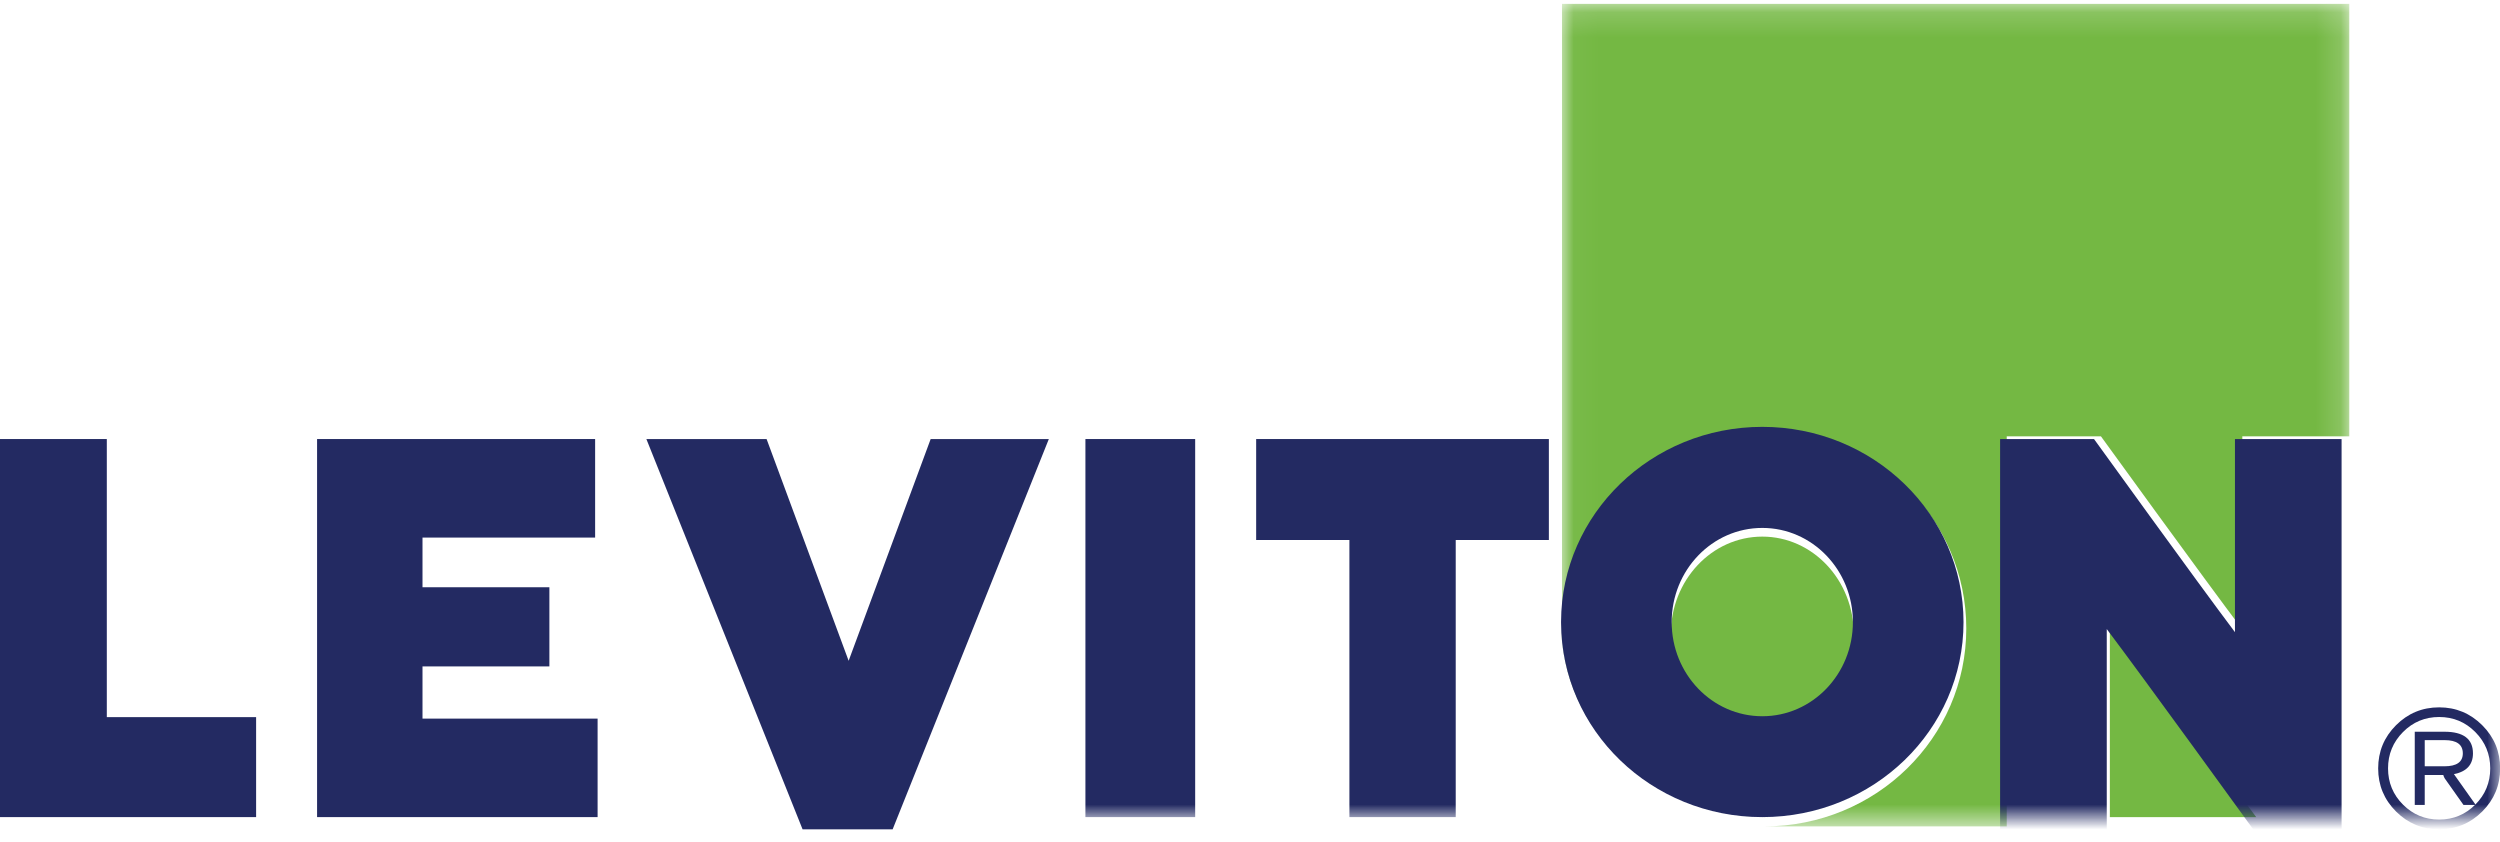<?xml version="1.0" encoding="UTF-8"?>
<svg width="101px" height="34px" viewBox="0 0 101 34" version="1.1" xmlns="http://www.w3.org/2000/svg" xmlns:xlink="http://www.w3.org/1999/xlink">
    <!-- Generator: Sketch 48.2 (47327) - http://www.bohemiancoding.com/sketch -->
    <title>Leviton</title>
    <desc>Created with Sketch.</desc>
    <defs>
        <polygon id="path-1" points="31.844 0.155 0.037 0.155 0.037 33.387 31.844 33.387 31.844 0.155"></polygon>
        <polygon id="path-3" points="0 33.011 101.005 33.011 101.005 0 0 0"></polygon>
    </defs>
    <g id="Homepage-2" stroke="none" stroke-width="1" fill="none" fill-rule="evenodd" transform="translate(-425, -2134)">
        <g id="Vender-Logos" transform="translate(157, 2117)">
            <g id="Leviton" transform="translate(268, 17)">
                <g>
                    <path d="M71.197,21.679 C73.237,21.679 74.892,23.443 74.892,25.621 C74.892,27.798 73.237,29.562 71.197,29.562 C69.155,29.562 67.501,27.798 67.501,25.621 C67.501,23.443 69.155,21.679 71.197,21.679 Z" id="Fill-1" fill="#74B843"></path>
                    <g id="Group-5" transform="translate(63.067, 0)">
                        <mask id="mask-2" fill="white">
                            <use xlink:href="#path-1"></use>
                        </mask>
                        <g id="Clip-4"></g>
                        <path d="M21.811,17.628 C21.811,17.628 25.979,23.385 27.523,25.429 L27.523,17.628 L31.844,17.628 L31.844,0.155 L0.037,0.155 L0.037,17.628 L0.037,21.773 L0.037,25.363 C0.051,20.947 3.701,17.373 8.205,17.373 C12.715,17.373 16.371,20.96 16.371,25.388 C16.371,29.816 12.715,33.387 8.205,33.387 L18.005,33.387 L18.005,17.628 L21.811,17.628 Z" id="Fill-3" fill="#74B843" mask="url(#mask-2)"></path>
                    </g>
                    <path d="M63.067,25.128 L63.067,25.137 C63.067,27.269 63.948,29.202 65.472,30.662 C67.016,32.148 69.095,33.011 71.41,33.011 L71.443,33.011 C66.824,33.011 63.081,29.494 63.067,25.128" id="Fill-6" fill="#74B843"></path>
                    <path d="M85.238,33.011 L91.151,33.011 C91.062,32.892 86.783,27.126 85.238,25.128 L85.238,33.011 Z" id="Fill-8" fill="#74B843"></path>
                    <path d="M71.197,28.936 C69.175,28.936 67.536,27.234 67.536,25.132 C67.536,23.031 69.175,21.328 71.197,21.328 C73.219,21.328 74.857,23.031 74.857,25.132 C74.857,27.234 73.219,28.936 71.197,28.936 M79.326,25.136 C79.326,20.777 75.686,17.245 71.197,17.245 C66.714,17.245 63.081,20.764 63.067,25.111 C63.067,25.119 63.067,25.128 63.067,25.136 C63.067,25.144 63.067,25.152 63.067,25.16 C63.081,29.508 66.714,33.011 71.197,33.011 C75.686,33.011 79.326,29.495 79.326,25.136" id="Fill-10" fill="#232A62"></path>
                    <polygon id="Fill-12" fill="#232A62" points="4.315 17.737 0 17.737 0 33.011 10.347 33.011 10.347 28.972 4.315 28.972"></polygon>
                    <polygon id="Fill-14" fill="#232A62" points="17.069 26.923 22.195 26.923 22.195 23.725 17.069 23.725 17.069 21.718 24.043 21.718 24.043 17.737 12.81 17.737 12.81 33.011 24.143 33.011 24.143 29.032 17.069 29.032"></polygon>
                    <path d="M34.285,26.696 C33.445,24.43 30.97,17.737 30.97,17.737 L26.113,17.737 L32.424,33.504 L36.063,33.504 L42.373,17.737 L37.599,17.737 C37.599,17.737 35.123,24.43 34.285,26.696" id="Fill-16" fill="#232A62"></path>
                    <mask id="mask-4" fill="white">
                        <use xlink:href="#path-3"></use>
                    </mask>
                    <g id="Clip-19"></g>
                    <polygon id="Fill-18" fill="#232A62" mask="url(#mask-4)" points="43.851 33.011 48.285 33.011 48.285 17.737 43.851 17.737"></polygon>
                    <polygon id="Fill-20" fill="#232A62" mask="url(#mask-4)" points="50.749 17.737 50.749 21.816 54.516 21.816 54.516 33.011 58.811 33.011 58.811 21.816 62.574 21.816 62.574 17.737"></polygon>
                    <path d="M90.292,17.737 L90.292,25.539 C88.752,23.495 84.598,17.737 84.598,17.737 L80.804,17.737 L80.804,33.498 L80.804,33.504 L85.113,33.504 L85.113,33.498 L85.113,25.414 C86.657,27.463 90.937,33.376 91.025,33.498 C91.026,33.5 91.03,33.504 91.03,33.504 L94.6,33.504 L94.6,17.737 L94.598,17.737 L90.292,17.737 Z" id="Fill-21" fill="#232A62" mask="url(#mask-4)"></path>
                    <path d="M98.756,30.958 L97.959,30.958 L97.959,29.901 L98.762,29.901 C99.252,29.901 99.498,30.08 99.498,30.436 C99.498,30.784 99.25,30.958 98.756,30.958 M99.908,30.436 C99.908,29.854 99.524,29.562 98.756,29.562 L97.556,29.562 L97.556,32.519 L97.959,32.519 L97.959,31.309 L98.708,31.309 C98.726,31.37 98.747,31.416 98.769,31.45 L99.525,32.519 L100.02,32.519 L99.139,31.275 C99.651,31.174 99.908,30.894 99.908,30.436" id="Fill-22" fill="#232A62" mask="url(#mask-4)"></path>
                    <path d="M100.003,32.506 C99.601,32.909 99.114,33.111 98.542,33.111 C97.969,33.111 97.482,32.909 97.08,32.506 C96.678,32.102 96.477,31.615 96.477,31.043 C96.477,30.471 96.678,29.981 97.08,29.575 C97.482,29.17 97.969,28.967 98.542,28.967 C99.114,28.967 99.601,29.17 100.003,29.575 C100.405,29.981 100.606,30.471 100.606,31.043 C100.606,31.615 100.405,32.102 100.003,32.506 M100.282,29.299 C99.8,28.818 99.22,28.577 98.542,28.577 C97.861,28.577 97.28,28.818 96.799,29.299 C96.318,29.781 96.078,30.362 96.078,31.043 C96.078,31.723 96.318,32.303 96.799,32.783 C97.28,33.264 97.861,33.504 98.542,33.504 C99.222,33.504 99.803,33.264 100.284,32.783 C100.765,32.303 101.005,31.723 101.005,31.043 C101.005,30.362 100.764,29.781 100.282,29.299" id="Fill-23" fill="#232A62" mask="url(#mask-4)"></path>
                </g>
            </g>
        </g>
    </g>
</svg>